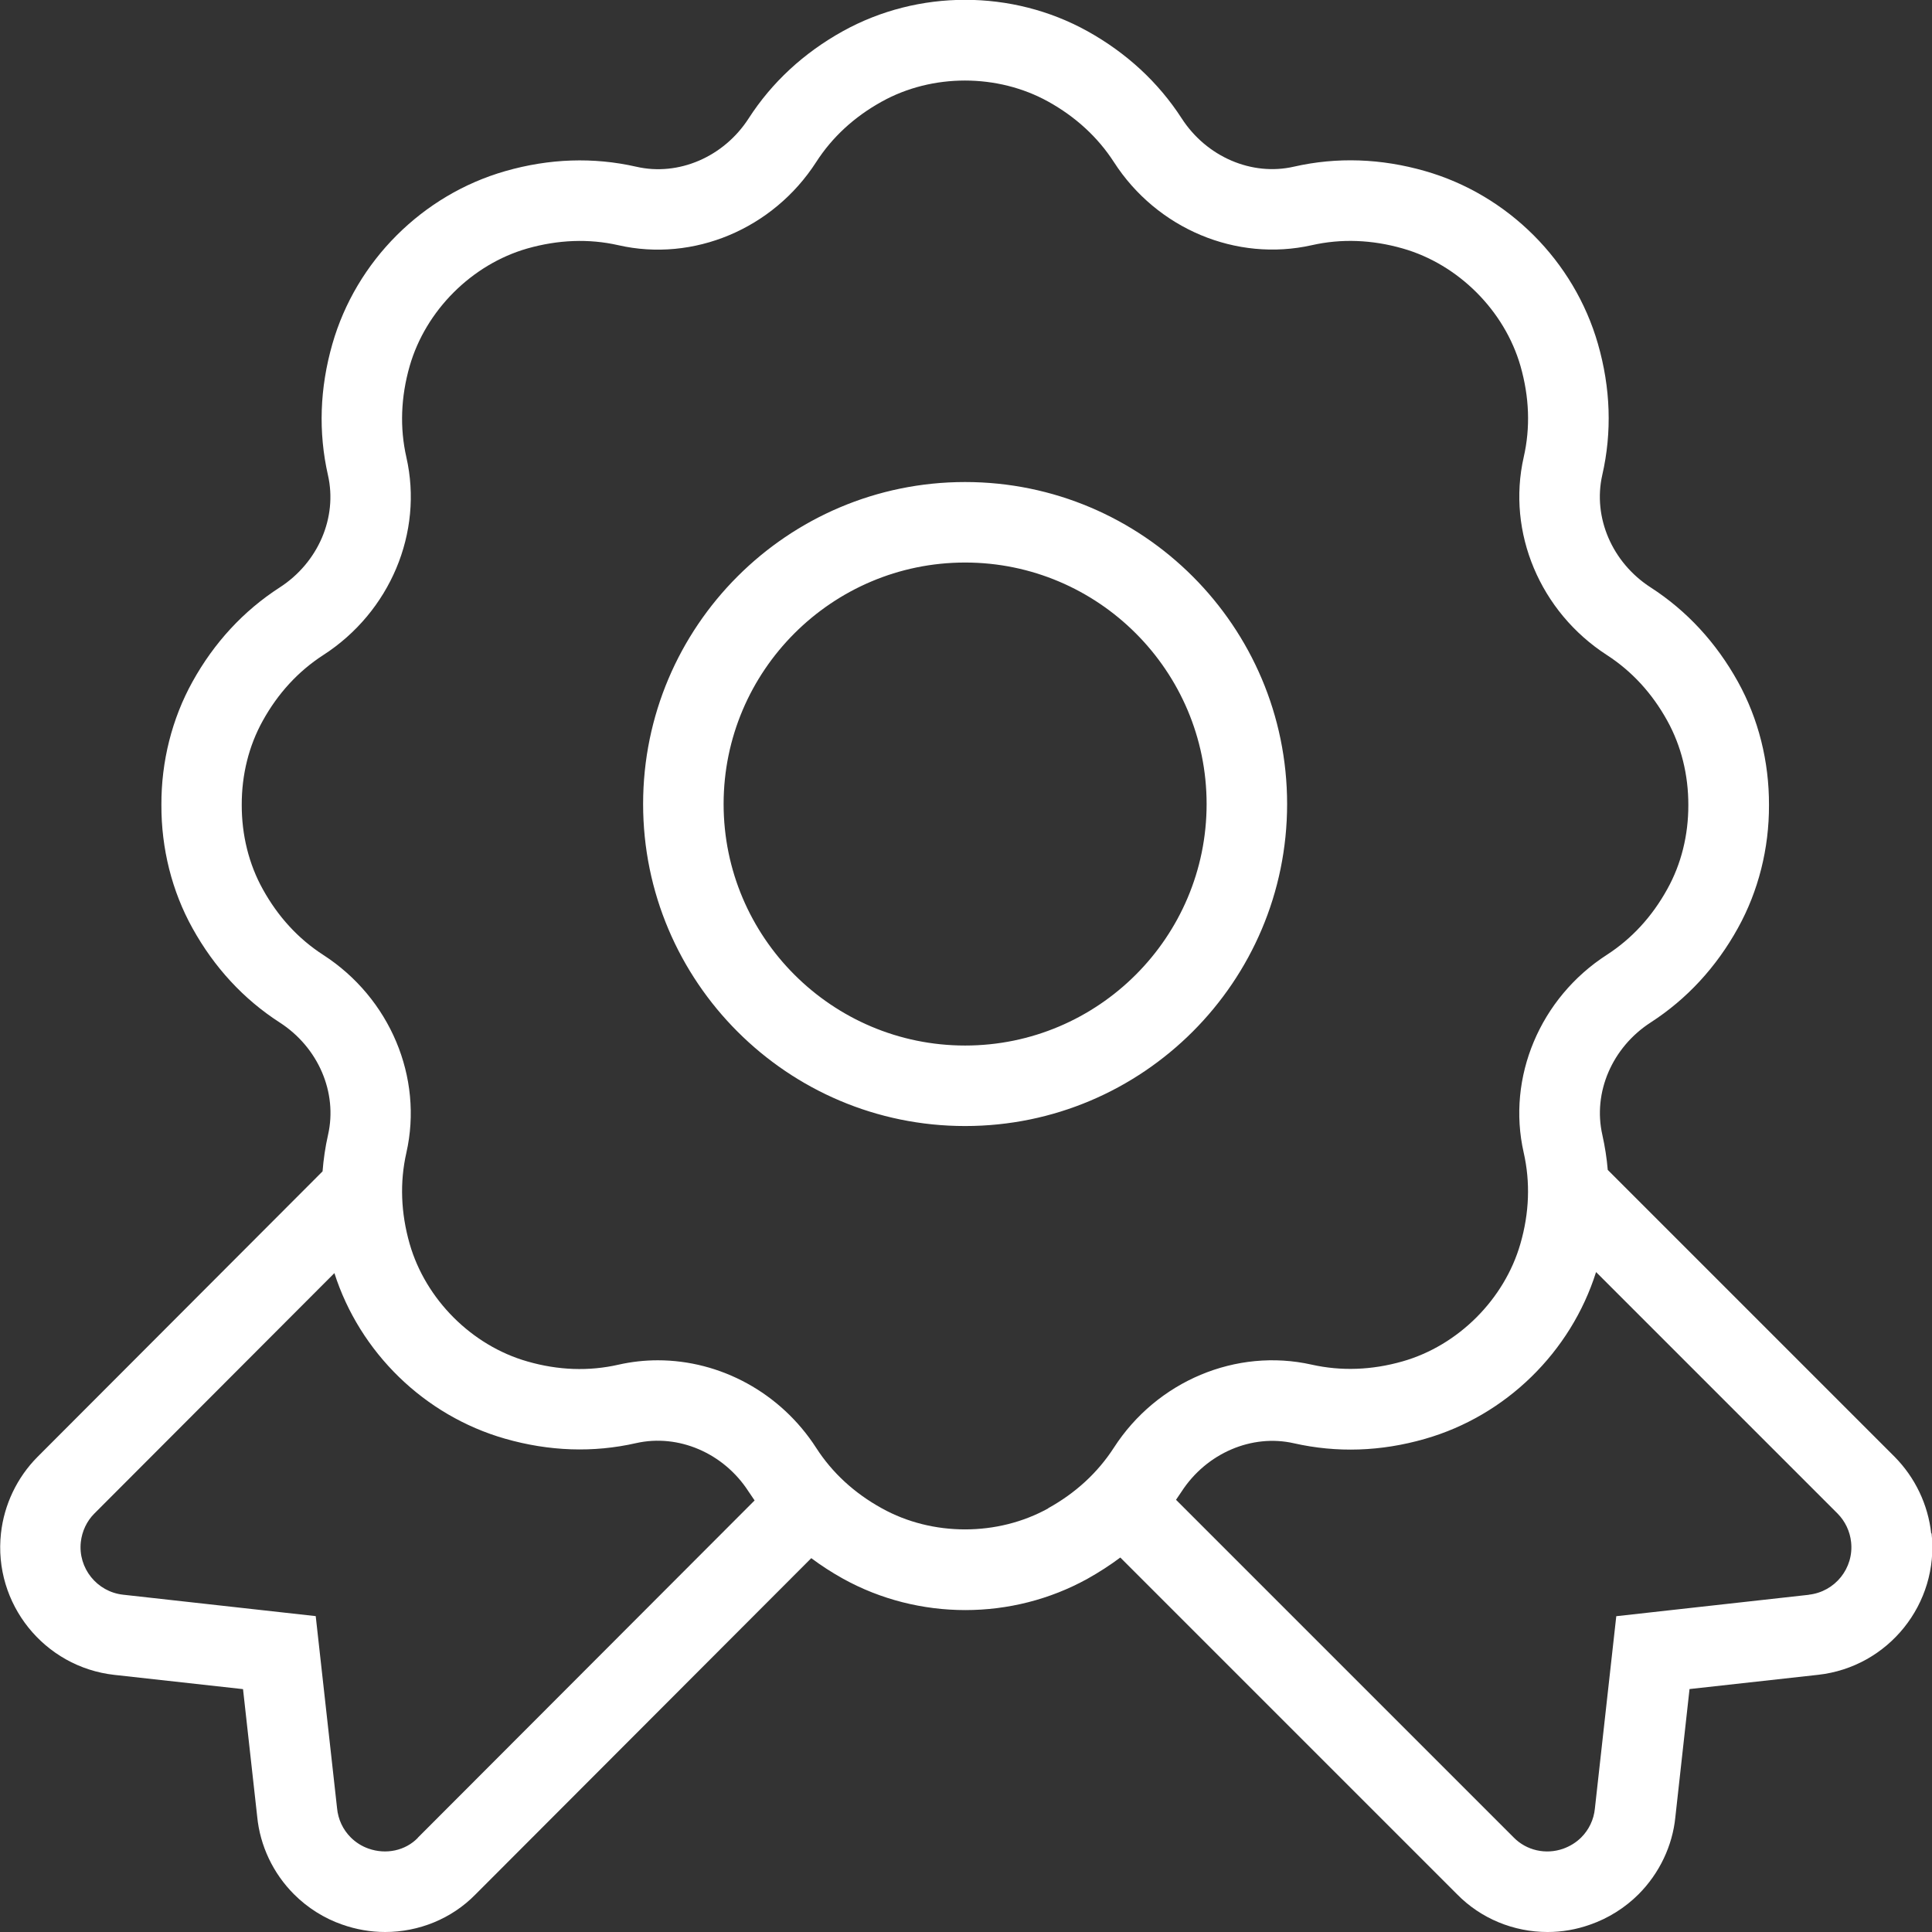 <svg xmlns="http://www.w3.org/2000/svg" id="Layer_1" data-name="Layer 1" viewBox="0 0 24 24" width="300" height="300" version="1.1" xmlns:xlink="http://www.w3.org/1999/xlink" xmlns:svgjs="http://svgjs.dev/svgjs"><rect x="0" y="0" width="24" height="24" fill="#333333" stroke="none"/><g transform="matrix(1,0,0,1,0,0)"><path d="m23.99,19.048c-.039-.357-.2-.694-.454-.951l-3.564-3.564c-.012-.146-.035-.291-.067-.435-.12-.527.122-1.088.601-1.397.448-.29.813-.684,1.083-1.172.255-.46.388-.99.386-1.528.002-.542-.131-1.072-.386-1.532h0c-.271-.488-.635-.882-1.084-1.172-.479-.309-.72-.87-.601-1.396.122-.532.104-1.081-.054-1.63-.296-1.03-1.119-1.852-2.147-2.146-.547-.157-1.095-.176-1.628-.055-.523.121-1.087-.121-1.396-.6-.29-.448-.684-.812-1.171-1.083-.937-.519-2.1-.519-3.037,0-.488.271-.882.636-1.171,1.084-.309.479-.872.721-1.396.6-.533-.121-1.081-.102-1.628.055-1.029.295-1.852,1.117-2.147,2.147-.157.548-.176,1.096-.055,1.629.12.526-.121,1.087-.6,1.396-.449.29-.814.685-1.083,1.171-.255.46-.388.99-.386,1.529-.002.543.131,1.073.386,1.532.27.487.634.882,1.084,1.172.479.309.72.87.6,1.396-.034.15-.056.301-.068.453l-3.542,3.548c-.253.255-.414.592-.453.949-.096.873.536,1.661,1.409,1.758l1.598.177.176,1.583c.035.363.198.706.458.966.168.168.376.299.596.375.175.062.356.093.536.093.417,0,.826-.164,1.122-.467l4.171-4.177c.124.093.256.178.396.256.468.259.993.389,1.518.389s1.05-.13,1.519-.39c.143-.08.279-.168.406-.263l4.18,4.18c.299.307.709.472,1.127.472.178,0,.357-.03.53-.092.224-.078.432-.208.601-.377.259-.26.422-.603.457-.959l.176-1.59,1.598-.177c.873-.097,1.504-.885,1.409-1.757Zm-18.799,3.782c-.155.16-.395.211-.613.134-.083-.029-.159-.077-.221-.139-.097-.097-.157-.224-.17-.364l-.265-2.385-2.393-.266c-.325-.036-.561-.33-.525-.655.015-.133.074-.259.167-.352l2.983-2.988c.316.988,1.12,1.771,2.12,2.057.548.157,1.097.176,1.628.055.525-.118,1.087.122,1.396.6.025.038.05.075.076.112l-4.184,4.19Zm7.831-4.093c-.628.349-1.44.349-2.067,0-.343-.189-.617-.442-.816-.751-.442-.686-1.192-1.088-1.967-1.088-.164,0-.328.018-.491.055-.366.083-.747.07-1.131-.041-.69-.197-1.263-.771-1.461-1.46-.11-.385-.124-.766-.041-1.132.212-.935-.203-1.922-1.033-2.458-.31-.2-.562-.475-.751-.817-.172-.31-.262-.671-.261-1.047-.001-.373.088-.733.261-1.044.189-.342.442-.616.751-.816.831-.536,1.246-1.523,1.033-2.458-.083-.366-.069-.747.041-1.132.198-.69.771-1.263,1.461-1.461.385-.109.766-.124,1.131-.041.934.213,1.923-.202,2.458-1.033.199-.309.473-.562.815-.751.628-.349,1.439-.348,2.067,0,.342.19.617.443.816.751.535.831,1.522,1.243,2.458,1.033.366-.083.747-.069,1.131.041.69.197,1.264.771,1.462,1.46.11.385.124.766.04,1.132-.212.935.204,1.922,1.033,2.458.309.2.562.474.751.817.172.311.262.672.261,1.047.001.372-.088.733-.261,1.043-.189.343-.442.617-.751.817-.83.535-1.246,1.523-1.033,2.458.083.366.07.747-.041,1.131-.198.69-.772,1.264-1.462,1.461-.384.11-.765.123-1.131.041-.936-.21-1.923.203-2.458,1.033-.2.309-.474.562-.816.751Zm9.449,1.074l-2.393.266-.266,2.391c-.013.134-.073.261-.169.357-.062.062-.139.11-.226.141-.215.075-.454.022-.613-.14l-4.195-4.195c.024-.034.047-.068.069-.102.31-.478.874-.719,1.396-.6.532.12,1.08.103,1.628-.055,1.004-.287,1.811-1.077,2.125-2.072l3,3c.094.095.154.221.168.354.036.325-.2.618-.525.654Zm-6.482-9.823c0-2.206-1.794-4-4-4s-4,1.794-4,4,1.794,4,4,4,4-1.794,4-4Zm-4,3c-1.654,0-3-1.346-3-3s1.346-3,3-3,3,1.346,3,3-1.346,3-3,3Z" fill="#ffffff" fill-opacity="1" data-original-color="#000000ff" stroke="none" stroke-opacity="1"/></g></svg>